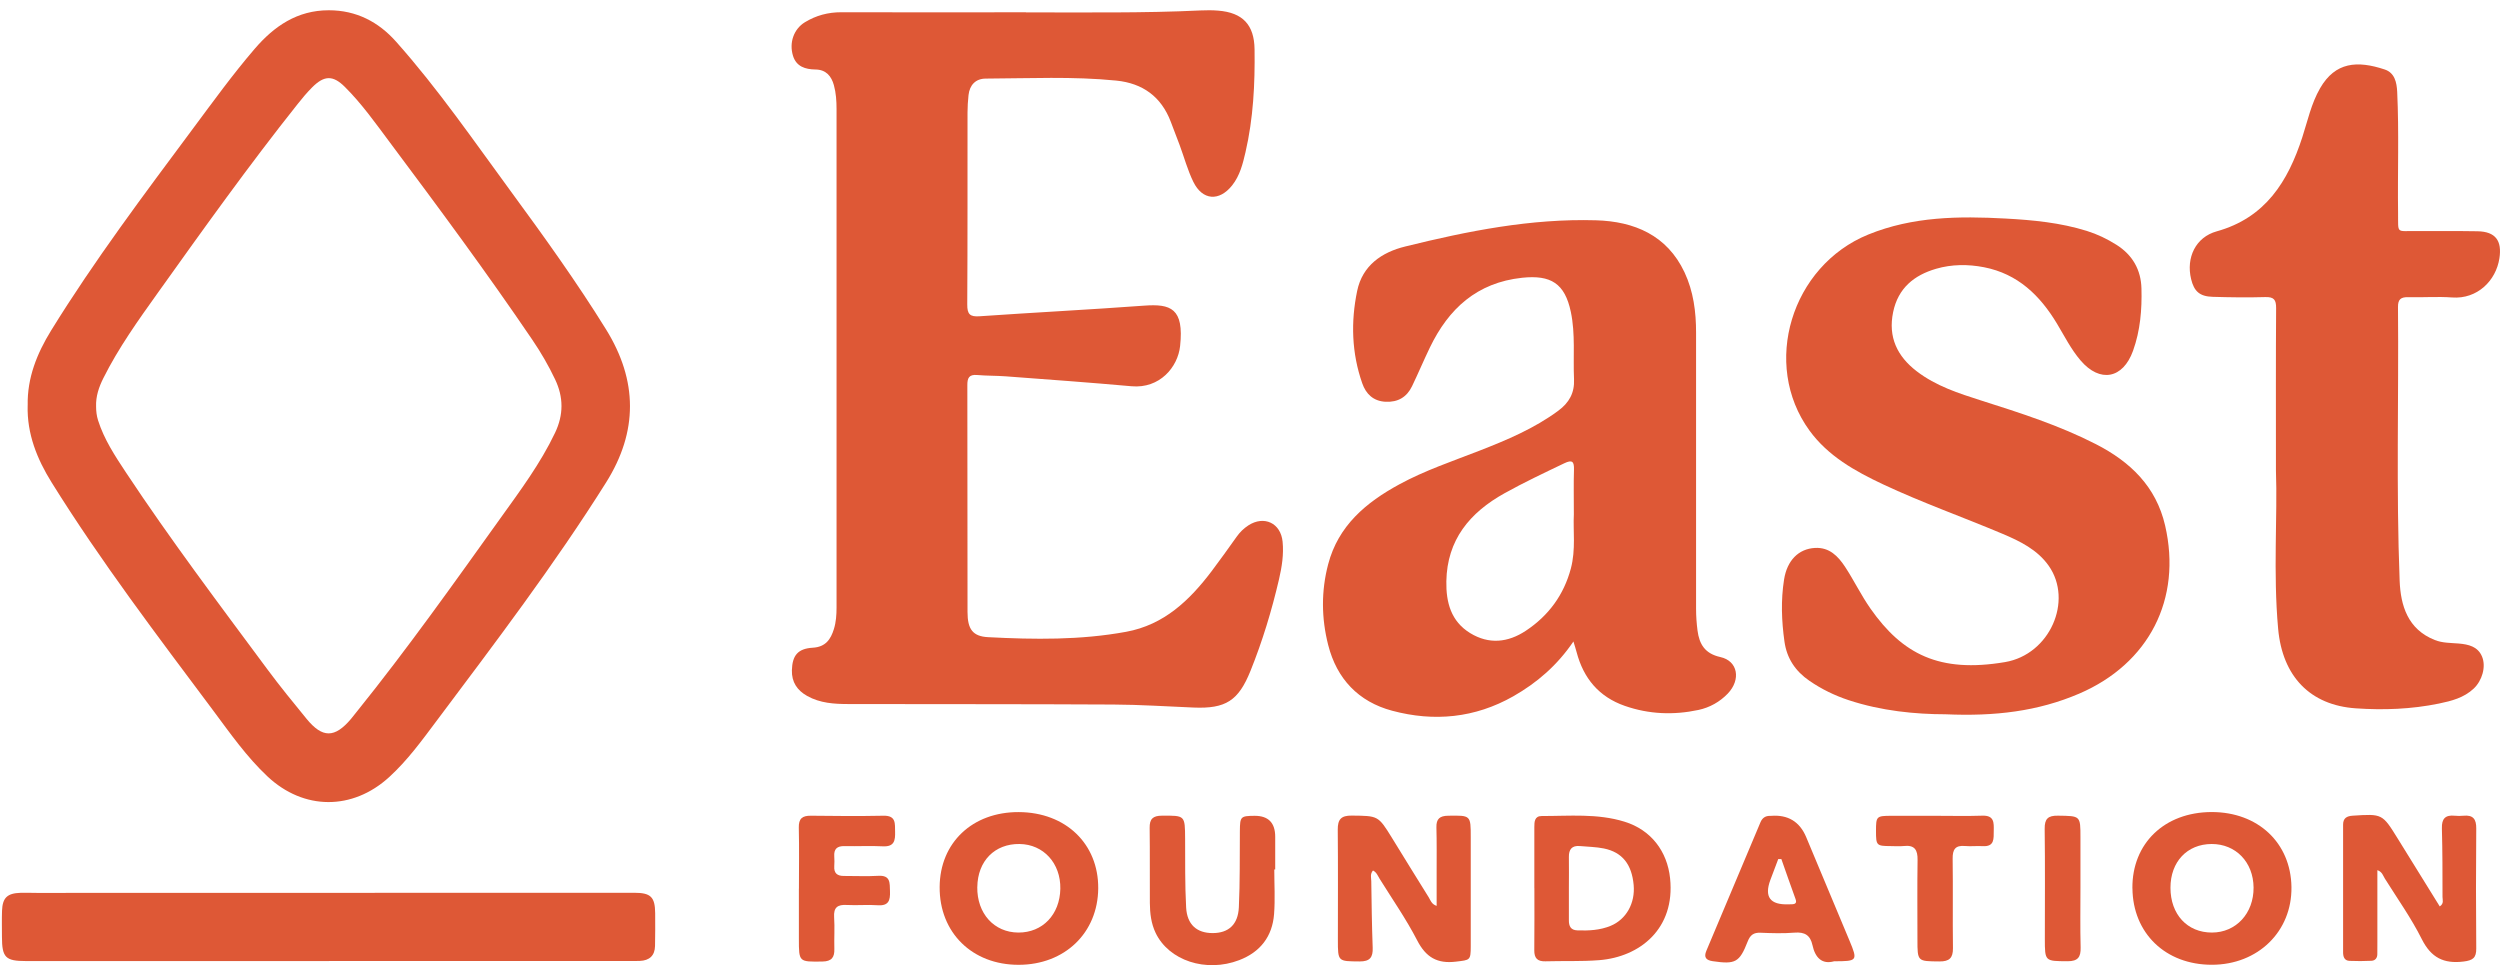 <svg width="215" height="83" viewBox="0 0 215 83" fill="none" xmlns="http://www.w3.org/2000/svg">
<path d="M88.234 1.068C93.242 1.056 98.246 1.139 103.25 0.898C103.753 0.876 104.259 0.872 104.762 0.914C106.879 1.083 107.865 2.139 107.892 4.24C107.933 7.217 107.786 10.175 107.113 13.088C106.879 14.096 106.629 15.103 105.968 15.938C104.853 17.344 103.413 17.242 102.626 15.637C102.135 14.633 101.84 13.532 101.451 12.48C101.202 11.807 100.941 11.138 100.684 10.465C99.867 8.319 98.28 7.161 96.004 6.931C92.266 6.556 88.517 6.744 84.771 6.759C83.91 6.762 83.388 7.307 83.293 8.179C83.241 8.676 83.207 9.179 83.207 9.675C83.199 15.178 83.218 20.681 83.184 26.184C83.18 27.015 83.403 27.26 84.246 27.199C88.956 26.872 93.676 26.632 98.386 26.286C100.68 26.117 101.84 26.508 101.489 29.763C101.292 31.578 99.735 33.435 97.312 33.217C93.707 32.894 90.097 32.635 86.487 32.364C85.671 32.304 84.851 32.323 84.034 32.251C83.339 32.191 83.188 32.503 83.192 33.123C83.207 39.626 83.192 46.129 83.207 52.636C83.207 54.105 83.649 54.73 84.987 54.797C88.952 55.004 92.92 55.056 96.847 54.335C100.109 53.737 102.298 51.632 104.195 49.129C104.932 48.155 105.639 47.159 106.349 46.163C106.625 45.772 106.958 45.445 107.355 45.186C108.712 44.306 110.144 44.983 110.303 46.58C110.413 47.682 110.242 48.753 109.993 49.828C109.369 52.512 108.572 55.136 107.544 57.691C106.508 60.263 105.416 60.965 102.649 60.849C100.351 60.755 98.057 60.601 95.759 60.59C88.169 60.548 80.58 60.563 72.99 60.548C71.758 60.548 70.53 60.477 69.418 59.853C68.553 59.368 68.077 58.658 68.103 57.643C68.137 56.376 68.606 55.778 69.902 55.703C71.006 55.639 71.444 54.978 71.716 54.098C71.902 53.5 71.943 52.873 71.943 52.245C71.939 37.954 71.936 23.666 71.943 9.375C71.943 8.683 71.898 7.995 71.716 7.33C71.501 6.548 71.04 5.988 70.133 5.977C69.252 5.965 68.485 5.725 68.198 4.8C67.85 3.669 68.266 2.5 69.214 1.917C70.171 1.331 71.218 1.049 72.355 1.053C77.647 1.068 82.934 1.06 88.226 1.056L88.234 1.068Z" fill="#DE5836"/>
<path d="M2.382 34.867C2.33 32.496 3.188 30.383 4.397 28.421C8.12 22.392 12.38 16.731 16.605 11.047C18.325 8.736 20.015 6.398 21.897 4.206C23.575 2.252 25.559 0.883 28.277 0.883C30.643 0.883 32.552 1.879 34.071 3.593C37.684 7.653 40.757 12.13 43.962 16.498C46.797 20.362 49.594 24.256 52.123 28.334C54.848 32.732 54.878 37.111 52.123 41.494C47.651 48.61 42.564 55.297 37.529 62.018C36.271 63.698 35.035 65.401 33.47 66.829C30.314 69.709 26.126 69.697 23.008 66.777C21.213 65.093 19.807 63.082 18.348 61.123C13.548 54.696 8.683 48.309 4.442 41.494C3.188 39.48 2.311 37.311 2.379 34.871L2.382 34.867ZM8.264 34.954C8.264 35.36 8.309 35.758 8.434 36.153C8.952 37.784 9.885 39.201 10.815 40.607C14.655 46.407 18.843 51.959 22.982 57.545C24.063 59.003 25.212 60.413 26.364 61.819C27.733 63.491 28.783 63.484 30.186 61.826C30.367 61.612 30.537 61.386 30.715 61.165C35.039 55.793 39.026 50.17 43.036 44.569C44.73 42.205 46.476 39.867 47.735 37.221C48.472 35.672 48.472 34.161 47.735 32.62C47.168 31.428 46.51 30.293 45.769 29.206C41.865 23.452 37.726 17.862 33.561 12.291C32.325 10.638 31.131 8.939 29.66 7.476C28.625 6.443 27.872 6.48 26.833 7.525C26.391 7.969 25.99 8.45 25.601 8.942C21.405 14.216 17.49 19.697 13.578 25.177C11.888 27.545 10.188 29.917 8.883 32.533C8.502 33.296 8.233 34.089 8.264 34.958V34.954Z" fill="#DE5836"/>
<path d="M135.317 55.165C133.922 57.218 132.184 58.721 130.139 59.883C126.847 61.751 123.328 62.089 119.726 61.123C116.827 60.349 114.967 58.383 114.226 55.477C113.637 53.169 113.614 50.835 114.223 48.523C115.092 45.212 117.473 43.212 120.353 41.648C122.545 40.457 124.904 39.667 127.221 38.765C129.598 37.837 131.942 36.852 134.013 35.322C134.943 34.634 135.419 33.796 135.366 32.612C135.279 30.68 135.495 28.729 135.09 26.816C134.576 24.38 133.378 23.625 130.902 23.888C127.013 24.305 124.579 26.549 122.969 29.887C122.44 30.984 121.967 32.112 121.438 33.21C120.988 34.149 120.228 34.604 119.159 34.552C118.097 34.499 117.469 33.871 117.152 32.962C116.241 30.36 116.162 27.68 116.717 25.015C117.171 22.835 118.826 21.696 120.845 21.2C126.227 19.869 131.67 18.783 137.252 18.945C140.544 19.039 143.368 20.227 144.868 23.418C145.635 25.053 145.866 26.82 145.862 28.624C145.855 36.536 145.855 44.449 145.862 52.361C145.862 52.985 145.907 53.609 145.987 54.229C146.142 55.402 146.622 56.214 147.952 56.507C149.46 56.838 149.74 58.447 148.587 59.65C147.896 60.368 147.03 60.849 146.066 61.056C143.934 61.51 141.81 61.431 139.735 60.706C137.498 59.928 136.179 58.327 135.589 56.086C135.521 55.827 135.438 55.575 135.317 55.173V55.165ZM135.351 44.253C135.351 42.769 135.324 41.584 135.362 40.397C135.381 39.69 135.219 39.51 134.523 39.844C132.796 40.671 131.065 41.487 129.39 42.419C126.393 44.084 124.447 46.43 124.386 49.997C124.356 51.801 124.783 53.436 126.435 54.447C128.049 55.436 129.689 55.263 131.227 54.241C133.181 52.944 134.489 51.162 135.094 48.892C135.529 47.264 135.275 45.599 135.351 44.249V44.253Z" fill="#DE5836"/>
<path d="M167.312 61.428C164.753 61.424 161.816 61.15 158.974 60.21C157.772 59.812 156.657 59.267 155.61 58.549C154.389 57.711 153.663 56.605 153.463 55.169C153.214 53.399 153.149 51.617 153.429 49.843C153.69 48.189 154.68 47.201 156.086 47.122C157.33 47.054 158.07 47.832 158.668 48.734C159.442 49.911 160.055 51.193 160.864 52.343C163.604 56.248 166.771 57.898 172.433 56.94C176.292 56.286 178.299 51.663 176.194 48.663C175.222 47.276 173.73 46.547 172.218 45.908C168.801 44.464 165.293 43.227 161.933 41.649C159.526 40.514 157.212 39.221 155.614 37.025C151.467 31.323 154.056 22.866 160.671 20.171C164.496 18.614 168.468 18.577 172.478 18.795C174.837 18.923 177.188 19.148 179.463 19.858C180.37 20.14 181.213 20.546 182.018 21.054C183.409 21.933 184.124 23.215 184.165 24.802C184.214 26.617 184.067 28.425 183.443 30.162C182.578 32.579 180.593 32.947 178.927 30.996C178.106 30.034 177.547 28.91 176.901 27.835C175.442 25.41 173.533 23.55 170.626 22.982C169.251 22.715 167.848 22.723 166.507 23.114C164.609 23.666 163.237 24.779 162.81 26.839C162.36 29 163.169 30.646 164.836 31.928C166.48 33.191 168.446 33.83 170.392 34.447C173.752 35.514 177.109 36.589 180.257 38.202C183.205 39.713 185.424 41.84 186.199 45.19C187.661 51.52 184.811 57.072 178.817 59.65C175.264 61.176 171.552 61.616 167.315 61.428H167.312Z" fill="#DE5836"/>
<path d="M195.731 40.468C195.731 35.202 195.716 30.853 195.746 26.508C195.75 25.786 195.572 25.527 194.812 25.549C193.304 25.594 191.789 25.572 190.28 25.527C189.173 25.493 188.689 25.053 188.436 24.004C187.99 22.159 188.822 20.4 190.636 19.896C194.843 18.723 196.77 15.588 197.999 11.803C198.46 10.379 198.766 8.909 199.529 7.586C200.837 5.323 202.727 5.191 205.089 5.977C205.943 6.262 206.121 7.086 206.159 7.905C206.321 11.375 206.189 14.844 206.234 18.317C206.257 20.144 206.042 19.851 207.78 19.87C209.545 19.889 211.307 19.855 213.072 19.889C214.618 19.919 215.181 20.7 214.95 22.208C214.659 24.147 213.034 25.741 210.887 25.583C209.636 25.489 208.37 25.591 207.111 25.557C206.476 25.542 206.219 25.737 206.227 26.406C206.299 34.255 206.064 42.107 206.37 49.948C206.454 52.08 207.062 54.117 209.394 55.042C210.056 55.305 210.751 55.286 211.439 55.342C212.282 55.414 213.095 55.594 213.457 56.47C213.816 57.334 213.465 58.534 212.739 59.218C211.896 60.011 210.823 60.285 209.746 60.507C207.387 60.992 204.987 61.082 202.598 60.917C198.668 60.646 196.29 58.169 195.92 54.076C195.481 49.238 195.874 44.389 195.731 40.468Z" fill="#DE5836"/>
<path d="M28.3 82.651C19.61 82.651 10.925 82.651 2.235 82.651C0.47 82.651 0.171 82.346 0.168 80.568C0.168 79.816 0.149 79.068 0.175 78.317C0.217 77.208 0.625 76.821 1.755 76.783C2.228 76.768 2.7 76.79 3.172 76.79C20.294 76.79 37.42 76.783 54.542 76.779C55.963 76.779 56.333 77.133 56.345 78.542C56.352 79.478 56.352 80.418 56.333 81.354C56.315 82.184 55.853 82.606 55.026 82.639C54.712 82.651 54.394 82.647 54.081 82.647C45.486 82.647 36.895 82.647 28.3 82.647V82.651Z" fill="#DE5836"/>
<path d="M118.078 74.862C117.809 75.163 117.927 75.49 117.93 75.783C117.957 77.689 117.98 79.598 118.051 81.504C118.082 82.331 117.813 82.692 116.921 82.684C115.058 82.669 115.058 82.703 115.058 80.827C115.058 77.67 115.077 74.509 115.047 71.351C115.039 70.468 115.334 70.13 116.252 70.141C118.516 70.167 118.52 70.13 119.707 72.054C120.761 73.761 121.805 75.471 122.87 77.17C123.025 77.418 123.097 77.753 123.551 77.907C123.551 76.903 123.551 75.952 123.551 74.997C123.551 73.716 123.566 72.434 123.532 71.152C123.513 70.423 123.815 70.163 124.541 70.152C126.484 70.122 126.484 70.1 126.484 71.994C126.484 75.121 126.484 78.249 126.484 81.376C126.484 82.613 126.412 82.553 125.233 82.699C123.604 82.902 122.629 82.331 121.876 80.869C120.931 79.038 119.741 77.332 118.649 75.576C118.494 75.324 118.388 75.016 118.082 74.866L118.078 74.862Z" fill="#DE5836"/>
<path d="M204.454 74.843C204.454 76.933 204.454 78.982 204.454 81.03C204.454 81.372 204.454 81.718 204.45 82.06C204.447 82.391 204.269 82.613 203.944 82.628C203.317 82.658 202.685 82.662 202.058 82.635C201.608 82.617 201.506 82.267 201.506 81.899C201.502 78.241 201.506 74.58 201.506 70.923C201.506 70.37 201.805 70.182 202.341 70.148C204.881 69.987 204.878 69.972 206.212 72.129C207.41 74.065 208.612 76.005 209.818 77.952C210.199 77.704 210.056 77.392 210.056 77.14C210.056 75.17 210.056 73.201 210.003 71.231C209.98 70.415 210.29 70.069 211.106 70.152C211.356 70.178 211.613 70.175 211.862 70.152C212.69 70.073 212.966 70.445 212.958 71.25C212.928 74.689 212.928 78.128 212.958 81.568C212.966 82.38 212.664 82.594 211.866 82.692C210.15 82.902 209.073 82.353 208.275 80.767C207.368 78.955 206.178 77.283 205.097 75.557C204.942 75.309 204.87 74.975 204.458 74.836L204.454 74.843Z" fill="#DE5836"/>
<path d="M183.386 76.388C183.356 72.528 186.149 69.844 190.201 69.836C194.185 69.833 197.008 72.479 197.065 76.279C197.122 80.102 194.185 82.97 190.216 82.97C186.233 82.97 183.42 80.256 183.39 76.388H183.386ZM190.197 72.584C188.092 72.592 186.66 74.114 186.66 76.347C186.66 78.636 188.103 80.2 190.224 80.2C192.299 80.2 193.826 78.546 193.807 76.324C193.788 74.144 192.276 72.577 190.197 72.584Z" fill="#DE5836"/>
<path d="M80.81 76.283C80.829 72.472 83.63 69.822 87.617 69.84C91.65 69.859 94.47 72.566 94.447 76.392C94.421 80.226 91.571 82.97 87.602 82.974C83.607 82.978 80.787 80.204 80.81 76.287V76.283ZM84.046 76.283C84.015 78.557 85.489 80.192 87.583 80.2C89.662 80.207 91.147 78.655 91.189 76.433C91.227 74.242 89.742 72.611 87.682 72.584C85.546 72.554 84.076 74.047 84.049 76.283H84.046Z" fill="#DE5836"/>
<path d="M131.953 76.381C131.953 74.629 131.953 72.881 131.953 71.129C131.953 70.675 131.968 70.178 132.588 70.178C134.973 70.182 137.377 69.942 139.713 70.667C141.988 71.37 143.386 73.208 143.628 75.539C144.078 79.858 141.047 82.297 137.524 82.575C135.99 82.695 134.444 82.628 132.902 82.673C132.21 82.692 131.942 82.395 131.949 81.726C131.968 79.944 131.957 78.162 131.957 76.381H131.953ZM134.924 76.328C134.924 77.264 134.931 78.2 134.924 79.132C134.916 79.643 135.082 79.993 135.649 80.012C136.628 80.049 137.603 80 138.518 79.621C139.86 79.064 140.635 77.67 140.495 76.114C140.336 74.332 139.516 73.291 137.932 72.968C137.26 72.832 136.564 72.825 135.876 72.761C135.181 72.697 134.912 73.05 134.924 73.708C134.939 74.58 134.924 75.452 134.924 76.324V76.328Z" fill="#DE5836"/>
<path d="M109.589 74.776C109.589 76.058 109.668 77.343 109.57 78.617C109.422 80.531 108.39 81.876 106.572 82.572C103.711 83.669 100.517 82.609 99.38 80.222C98.994 79.41 98.896 78.542 98.888 77.666C98.873 75.509 98.9 73.351 98.87 71.197C98.858 70.434 99.145 70.152 99.924 70.148C101.916 70.137 101.908 70.107 101.92 72.133C101.931 74.103 101.901 76.073 102.007 78.035C102.086 79.519 102.925 80.245 104.289 80.245C105.646 80.245 106.474 79.523 106.542 78.02C106.644 75.836 106.61 73.648 106.629 71.46C106.64 70.224 106.69 70.171 107.884 70.16C109.073 70.152 109.668 70.754 109.668 71.964C109.668 72.9 109.668 73.84 109.668 74.776C109.641 74.776 109.619 74.776 109.592 74.776H109.589Z" fill="#DE5836"/>
<path d="M157.738 82.669C156.698 82.963 156.105 82.365 155.874 81.29C155.689 80.433 155.213 80.136 154.332 80.207C153.365 80.286 152.382 80.256 151.407 80.215C150.81 80.189 150.515 80.414 150.299 80.971C149.596 82.771 149.241 82.948 147.291 82.662C146.735 82.579 146.505 82.343 146.746 81.771C148.304 78.087 149.853 74.396 151.403 70.709C151.554 70.352 151.811 70.167 152.2 70.164C152.231 70.164 152.265 70.164 152.295 70.164C153.761 70.046 154.774 70.657 155.334 71.998C156.577 74.968 157.817 77.937 159.061 80.907C159.775 82.621 159.741 82.669 157.738 82.669ZM153.202 73.877H152.93C152.703 74.475 152.473 75.076 152.25 75.678C151.713 77.131 152.231 77.829 153.803 77.772C153.898 77.772 153.992 77.772 154.086 77.768C154.404 77.76 154.544 77.659 154.412 77.306C153.996 76.17 153.603 75.024 153.198 73.881L153.202 73.877Z" fill="#DE5836"/>
<path d="M68.708 76.43C68.708 74.682 68.738 72.93 68.697 71.182C68.678 70.393 68.999 70.141 69.751 70.152C71.826 70.179 73.905 70.194 75.98 70.152C77.084 70.13 76.959 70.837 76.978 71.532C76.997 72.261 76.925 72.832 75.938 72.784C74.842 72.727 73.739 72.791 72.635 72.765C71.989 72.75 71.701 73.009 71.747 73.652C71.766 73.93 71.766 74.216 71.747 74.494C71.705 75.103 72.011 75.34 72.59 75.332C73.565 75.325 74.544 75.381 75.515 75.321C76.604 75.253 76.513 75.934 76.539 76.655C76.566 77.437 76.426 77.918 75.477 77.851C74.6 77.787 73.716 77.877 72.835 77.828C72.03 77.779 71.679 78.035 71.735 78.884C71.796 79.786 71.728 80.696 71.754 81.602C71.777 82.331 71.524 82.681 70.722 82.692C68.704 82.718 68.704 82.748 68.704 80.749C68.704 79.313 68.704 77.877 68.704 76.437L68.708 76.43Z" fill="#DE5836"/>
<path d="M166.431 70.159C167.784 70.159 169.137 70.193 170.486 70.148C171.515 70.114 171.473 70.761 171.462 71.449C171.45 72.114 171.549 72.832 170.505 72.768C170.003 72.738 169.496 72.802 168.997 72.757C168.151 72.678 167.916 73.058 167.928 73.855C167.965 76.414 167.92 78.974 167.954 81.534C167.965 82.383 167.648 82.692 166.79 82.684C164.9 82.665 164.9 82.699 164.9 80.801C164.9 78.523 164.877 76.241 164.911 73.963C164.927 73.099 164.666 72.652 163.725 72.757C163.35 72.798 162.973 72.764 162.595 72.764C161.381 72.757 161.336 72.712 161.336 71.475C161.336 70.201 161.37 70.163 162.659 70.159C163.917 70.159 165.176 70.159 166.431 70.159Z" fill="#DE5836"/>
<path d="M178.919 76.328C178.919 78.046 178.889 79.764 178.934 81.482C178.957 82.312 178.7 82.669 177.812 82.666C175.861 82.654 175.857 82.688 175.857 80.745C175.857 77.591 175.884 74.434 175.842 71.28C175.831 70.412 176.13 70.133 176.991 70.148C178.919 70.175 178.919 70.141 178.919 72.02C178.919 73.456 178.919 74.896 178.919 76.332V76.328Z" fill="#DE5836"/>
</svg>

